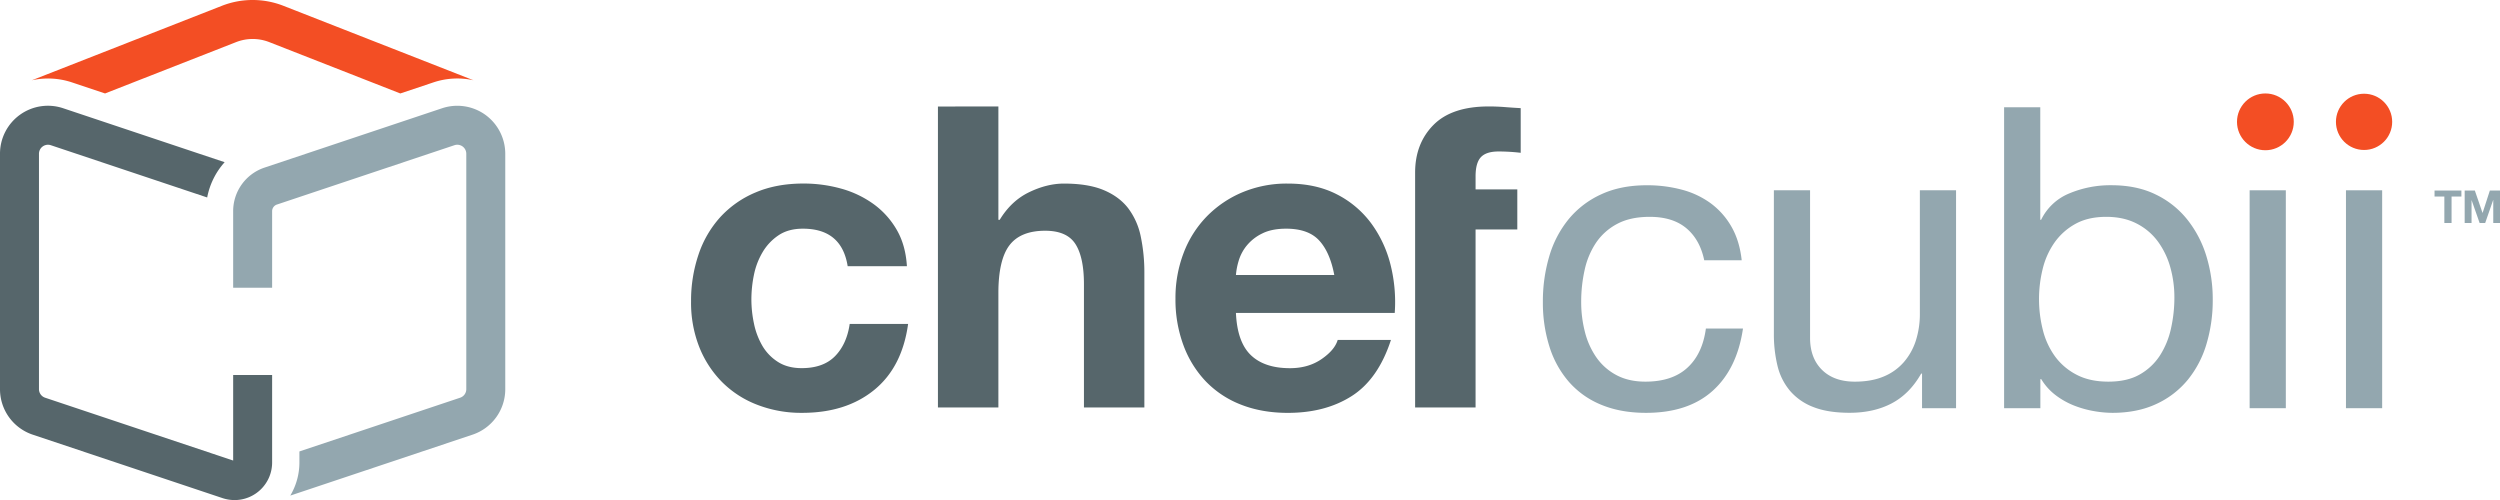 <svg xmlns="http://www.w3.org/2000/svg" viewBox="0 0 1877.53 375.56"><defs><style>.cls-1{fill:#56666b;}.cls-2{fill:#93a7af;}.cls-3{fill:#f34e24;}</style></defs><g id="Layer_2" data-name="Layer 2"><g id="Layer_1-2" data-name="Layer 1"><path class="cls-1" d="M603,171.74q-10.87,0-18.23,4.91a39.16,39.16,0,0,0-12,12.66,54.43,54.43,0,0,0-6.55,17.09,91.81,91.81,0,0,0-1.92,18.52,87.94,87.94,0,0,0,1.92,18,55.71,55.71,0,0,0,6.23,16.62,35.64,35.64,0,0,0,11.68,12.19c4.89,3.16,10.87,4.74,17.9,4.74q16.3,0,25.1-9t11-24.21H682q-4.49,32.6-25.59,49.7t-54,17.09a91.35,91.35,0,0,1-34-6.17A75.38,75.38,0,0,1,542,286.64a78.32,78.32,0,0,1-17-26.43A90.81,90.81,0,0,1,519,226.5a108,108,0,0,1,5.59-35.29A79.26,79.26,0,0,1,541,163a75.36,75.36,0,0,1,26.54-18.51q15.66-6.66,35.81-6.65a104.43,104.43,0,0,1,28.3,3.8A76.1,76.1,0,0,1,656,153.22a62.12,62.12,0,0,1,17.42,19.31q6.72,11.57,7.68,27.38H636.61Q632.13,171.74,603,171.74Z"/><path class="cls-1" d="M749.8,79.94v85.15h1q8.64-14.25,22.07-20.73T799,137.87q18.23,0,29.89,4.9t18.39,13.62a52.52,52.52,0,0,1,9.43,21.2,130.79,130.79,0,0,1,2.72,27.7V306H814.06V213.52q0-20.25-6.39-30.23t-22.7-10q-18.56,0-26.86,10.92t-8.31,35.93V306H704.4v-226Z"/><path class="cls-1" d="M939.4,266.7q10.23,9.82,29.41,9.81,13.76,0,23.66-6.8t12.15-14.4h40q-9.6,29.43-29.42,42.1t-48,12.66q-19.5,0-35.17-6.17a73.41,73.41,0,0,1-26.54-17.57,78.81,78.81,0,0,1-16.78-27.23,98.56,98.56,0,0,1-5.92-34.82,94.38,94.38,0,0,1,6.08-34.18,80,80,0,0,1,17.26-27.38,81.29,81.29,0,0,1,26.7-18.2,86.2,86.2,0,0,1,34.37-6.65q21.1,0,36.77,8.07a73.33,73.33,0,0,1,25.74,21.68,88.81,88.81,0,0,1,14.55,31,115,115,0,0,1,3.2,36.41H928.2Q929.18,256.89,939.4,266.7Zm51.31-86.1q-8.15-8.85-24.77-8.86c-7.26,0-13.27,1.21-18.07,3.64a34.22,34.22,0,0,0-11.51,9,32.91,32.91,0,0,0-6.08,11.4,51,51,0,0,0-2.08,10.76h73.86Q998.87,189.46,990.71,180.6Z"/><path class="cls-1" d="M1062.77,142.3V129.64q0-21.84,13.75-35.77t41.56-13.93q6.08,0,12.15.48t11.83.79v33.55a141.56,141.56,0,0,0-16.62-1q-9.27,0-13.27,4.27t-4,14.41v9.81h31.34v30.07h-31.34V306h-45.4V142.3Z"/><path class="cls-2" d="M1266.47,171.4q-10.24-8.55-27.5-8.55-14.71,0-24.62,5.38a43.72,43.72,0,0,0-15.83,14.25,59.53,59.53,0,0,0-8.47,20.42,109.85,109.85,0,0,0-2.56,23.89,89.73,89.73,0,0,0,2.72,22.16,58.7,58.7,0,0,0,8.47,19.15,42.72,42.72,0,0,0,15,13.46q9.27,5.06,22.06,5.06,20.14,0,31.5-10.44t13.9-29.44H1309q-4.48,30.39-22.86,46.85t-50,16.46q-18.87,0-33.41-6a64.55,64.55,0,0,1-24.3-17.1,73.63,73.63,0,0,1-14.71-26.42,109.1,109.1,0,0,1-5-33.72,118.91,118.91,0,0,1,4.8-34.34,79.11,79.11,0,0,1,14.55-27.86,68.2,68.2,0,0,1,24.46-18.67q14.7-6.81,34.21-6.81a100.7,100.7,0,0,1,26.38,3.33,64.51,64.51,0,0,1,21.74,10.28,56.67,56.67,0,0,1,15.51,17.57q6.08,10.61,7.67,25.17h-28.14Q1276.7,180,1266.47,171.4Z"/><path class="cls-2" d="M1443.47,306.56v-26h-.64q-8.62,15.21-22.06,22.32t-31.65,7.13q-16.32,0-27.18-4.28a43.41,43.41,0,0,1-17.59-12.18,45.79,45.79,0,0,1-9.43-18.84,100.42,100.42,0,0,1-2.72-24.21V142.91h27.18V253.7q0,15.19,8.95,24.05t24.62,8.87q12.46,0,21.58-3.8a40.43,40.43,0,0,0,15.19-10.76,46.31,46.31,0,0,0,9.12-16.31,65.7,65.7,0,0,0,3-20.41V142.91h27.18V306.56Z"/><path class="cls-2" d="M1532.27,80.55v84.52h.64A40.57,40.57,0,0,1,1554,145.28a79.52,79.52,0,0,1,31.65-6.17q19.18,0,33.41,7a67.81,67.81,0,0,1,23.66,18.83A82.69,82.69,0,0,1,1657,192.29a110.78,110.78,0,0,1,4.8,32.92,114.38,114.38,0,0,1-4.64,32.92,77.07,77.07,0,0,1-14.07,27.06,66.11,66.11,0,0,1-23.66,18.2q-14.24,6.66-33.09,6.66a83,83,0,0,1-13.59-1.27,76.41,76.41,0,0,1-14.87-4.12,58.11,58.11,0,0,1-13.9-7.75,43.22,43.22,0,0,1-11-12.19h-.64v21.84H1505.1v-226ZM1630,201a60.05,60.05,0,0,0-9.28-19.47,45.32,45.32,0,0,0-16-13.61q-9.77-5.07-22.87-5.07-13.74,0-23.34,5.38a46.61,46.61,0,0,0-15.66,14.09,58.48,58.48,0,0,0-8.8,19.78,94.82,94.82,0,0,0,.16,45.74,57.43,57.43,0,0,0,9.11,19.79,46.27,46.27,0,0,0,16.15,13.76q9.91,5.24,24,5.23t23.5-5.38A43.53,43.53,0,0,0,1622.12,267a61.73,61.73,0,0,0,8.31-20.26,106.41,106.41,0,0,0,2.56-23.43A83.08,83.08,0,0,0,1630,201Z"/><rect class="cls-2" x="1689.5" y="142.91" width="27.18" height="163.65"/><rect class="cls-2" x="1761.85" y="142.91" width="27.18" height="163.65"/><circle class="cls-3" cx="1701.33" cy="91.51" r="21.32"/><circle class="cls-3" cx="1775.44" cy="91.51" r="21.12"/><path class="cls-2" d="M1828.37,147.61v-4.5h20.17v4.5h-7.38v19.87h-5.42V147.61Z"/><path class="cls-2" d="M1858.64,143.11l5.76,16.76h.07l5.44-16.76h7.62v24.37h-5.06V150.21h-.07l-6,17.27h-4.17l-6-17.1h-.07v17.1H1851V143.11Z"/><path class="cls-1" d="M175.11,281.65h29.26v65.68a28.2,28.2,0,0,1-28.25,28.23,29,29,0,0,1-8.93-1.45L24.62,326.45A36,36,0,0,1,0,292.26V115.48A36,36,0,0,1,47.47,81.3l121.24,40.52A54.85,54.85,0,0,0,155.6,148.3L38.2,109.06a6.77,6.77,0,0,0-8.93,6.42V292.26a6.77,6.77,0,0,0,4.63,6.43l125.71,42,15.5,5.18Z"/><path class="cls-2" d="M364.51,86.23A36.1,36.1,0,0,0,332,81.3L219.86,118.79l-21.16,7.07a34.48,34.48,0,0,0-23.59,32.75v57.5h29.26v-57.5a5.29,5.29,0,0,1,3.6-5l.29-.09,133-44.46a6.76,6.76,0,0,1,8.93,6.42V292.26a6.77,6.77,0,0,1-4.62,6.43L224.86,339.05v8.28A48.65,48.65,0,0,1,218,372.2l136.84-45.75a36,36,0,0,0,24.62-34.19V115.48A36.16,36.16,0,0,0,364.51,86.23Z"/><path class="cls-3" d="M54,61.86l24.9,8.33,98.4-38.55a34.09,34.09,0,0,1,24.94,0l98.4,38.55,24.9-8.33a56.34,56.34,0,0,1,30.05-1.58L212.89,4.38a63.37,63.37,0,0,0-46.3,0L23.87,60.3A56.62,56.62,0,0,1,54,61.86Z"/></g></g></svg>
